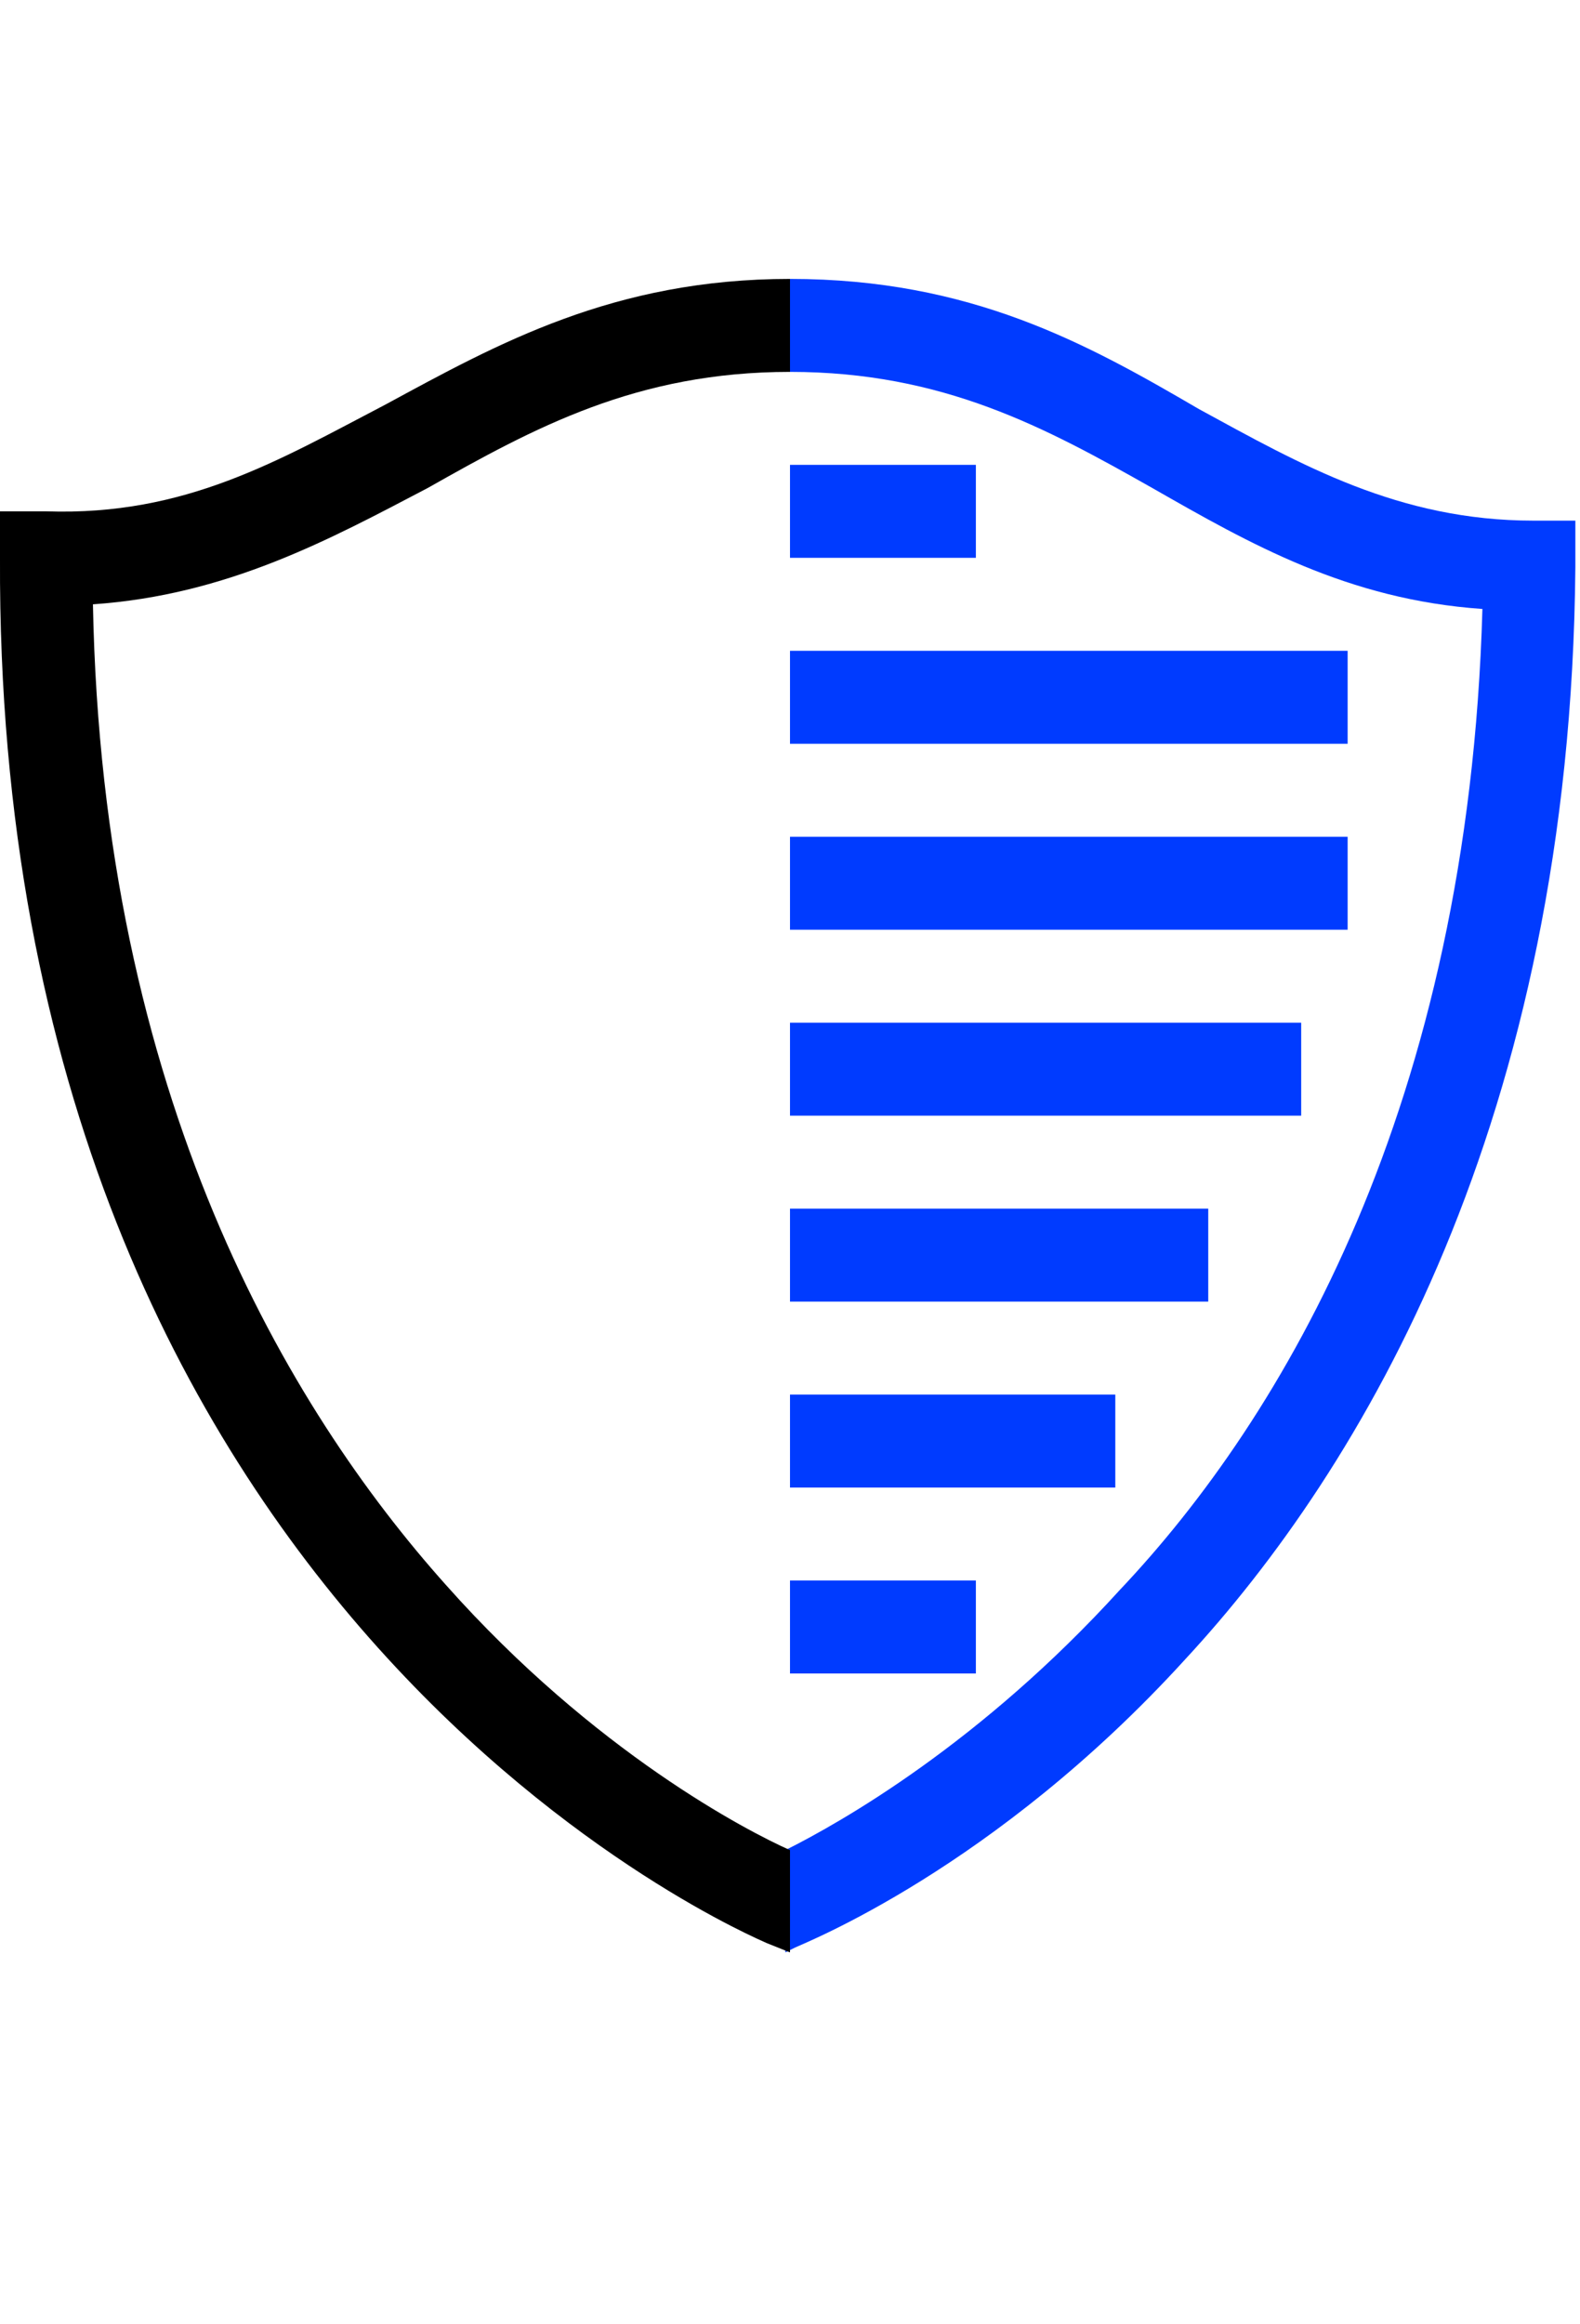 <?xml version="1.0" encoding="utf-8"?>
<!-- Generator: Adobe Illustrator 25.2.1, SVG Export Plug-In . SVG Version: 6.00 Build 0)  -->
<!DOCTYPE svg PUBLIC "-//W3C//DTD SVG 1.1//EN" "http://www.w3.org/Graphics/SVG/1.1/DTD/svg11.dtd">
<svg version="1.1" id="Layer_1" xmlns:x="http://ns.adobe.com/Extensibility/1.0/" xmlns:i="http://ns.adobe.com/AdobeIllustrator/10.0/" xmlns:graph="http://ns.adobe.com/Graphs/1.0/"
	 xmlns="http://www.w3.org/2000/svg" xmlns:xlink="http://www.w3.org/1999/xlink" x="0px" y="0px" viewBox="0 0 34 50"
	 style="enable-background:new 0 0 34 50;" xml:space="preserve">
<style type="text/css">
	.st0{fill:none;stroke:#003BFF;stroke-width:2;stroke-miterlimit:10.292;}
	.st1{fill:#003BFF;}
</style>
<line class="st0" x1="17" y1="15" x2="29" y2="15"/>
<line class="st0" x1="17" y1="11" x2="21" y2="11"/>
<line class="st0" x1="17" y1="19" x2="29" y2="19"/>
<line class="st0" x1="17" y1="23" x2="28" y2="23"/>
<line class="st0" x1="17" y1="27" x2="26" y2="27"/>
<line class="st0" x1="17" y1="31" x2="24" y2="31"/>
<line class="st0" x1="17" y1="35" x2="21" y2="35"/>
<path class="st1" d="M33,11.2c-2.9,0-5-1.2-7.2-2.4C23.4,7.4,20.9,6,17,6l0,0v2l0,0c3.3,0,5.5,1.2,7.8,2.5c2.1,1.2,4.2,2.4,7.1,2.6
	c-0.3,10.7-4.3,17.4-7.8,21.1c-3,3.3-6,5-7.2,5.6V42l0.2-0.1c0.2-0.1,4.3-1.7,8.4-6.2c3.8-4.1,8.3-11.6,8.4-23.5l0-1L33,11.2z"/>
<path d="M17,39.8c-0.9-0.4-4.2-2.1-7.4-5.7C6.2,30.3,2.2,23.6,2,13c2.9-0.2,5.1-1.4,7.2-2.5C11.5,9.2,13.7,8,17,8c0,0,0,0,0,0V6
	c0,0,0,0,0,0c-3.8,0-6.3,1.4-8.7,2.7C6,9.9,4,11.1,1,11l-1,0l0,1c-0.1,22.9,16.3,29.7,16.5,29.8L17,42V39.8z"/>
</svg>
